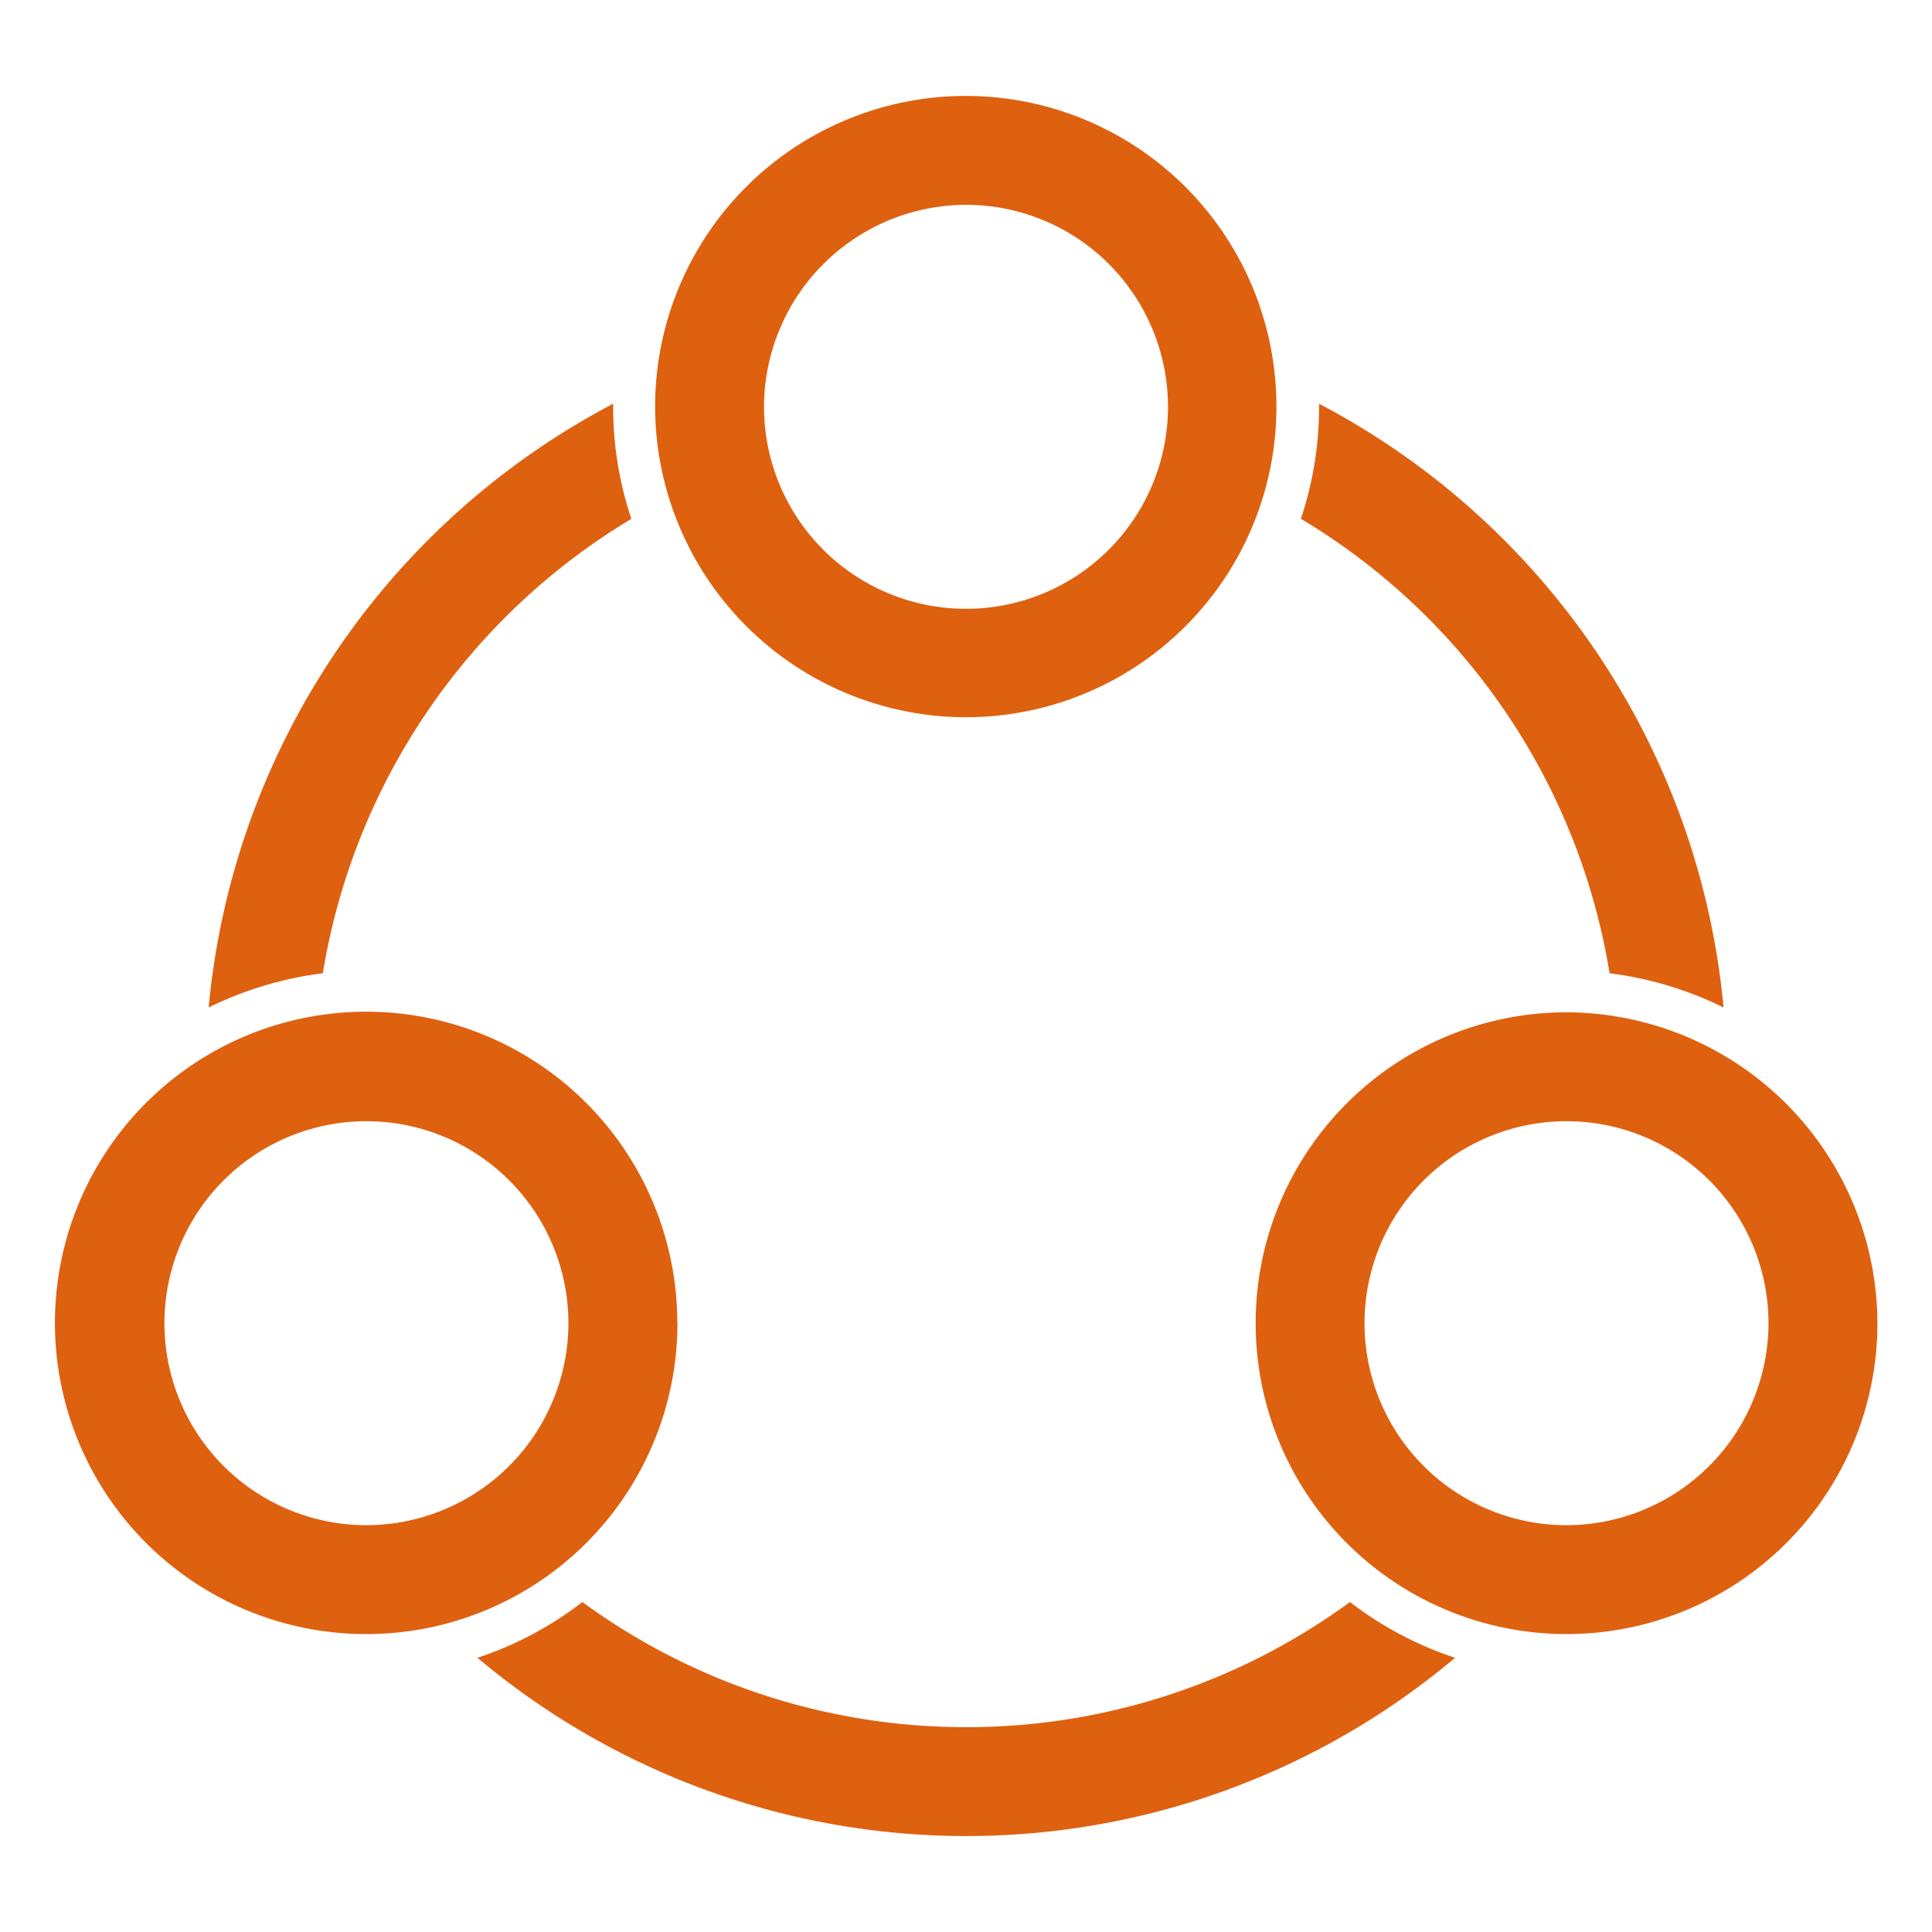 <svg xmlns="http://www.w3.org/2000/svg" width="44" height="44" viewBox="0 0 44 44">
  <defs>
    <style>
      .cls-1 {
        fill: #de6110;
        fill-rule: evenodd;
      }
    </style>
  </defs>
  <path id="形状_19" data-name="形状 19" class="cls-1" d="M473.6,4626.15a7.075,7.075,0,1,0-7.086-7.07A7.087,7.087,0,0,0,473.6,4626.15Zm0-11.67a4.6,4.6,0,1,1-4.606,4.6A4.61,4.61,0,0,1,473.6,4614.48Zm13.664,18.39a7.08,7.08,0,1,0,7.087,7.08A7.1,7.1,0,0,0,487.268,4632.87Zm0,11.68a4.6,4.6,0,1,1,4.606-4.6A4.606,4.606,0,0,1,487.268,4644.55Zm-13.668,4.6a14.781,14.781,0,0,1-8.739-2.85,8.017,8.017,0,0,1-2.389,1.27,17.293,17.293,0,0,0,22.265,0,8.055,8.055,0,0,1-2.394-1.27A14.784,14.784,0,0,1,473.6,4649.15Zm-7.624-27.52a8.026,8.026,0,0,1-.414-2.55v-0.07a17.346,17.346,0,0,0-9.212,13.75,8.2,8.2,0,0,1,2.6-.78A14.863,14.863,0,0,1,465.976,4621.63Zm22.275,10.35a8.142,8.142,0,0,1,2.6.78,17.346,17.346,0,0,0-9.212-13.75,0.411,0.411,0,0,1,0,.07,8.044,8.044,0,0,1-.414,2.55A14.833,14.833,0,0,1,488.251,4631.98Zm-21.228,7.97a7.087,7.087,0,1,0-7.087,7.08A7.087,7.087,0,0,0,467.023,4639.95Zm-7.087,4.6a4.6,4.6,0,1,1,4.607-4.6A4.606,4.606,0,0,1,459.936,4644.55Z" transform="translate(-451.594 -4609.815)"/>
</svg>
